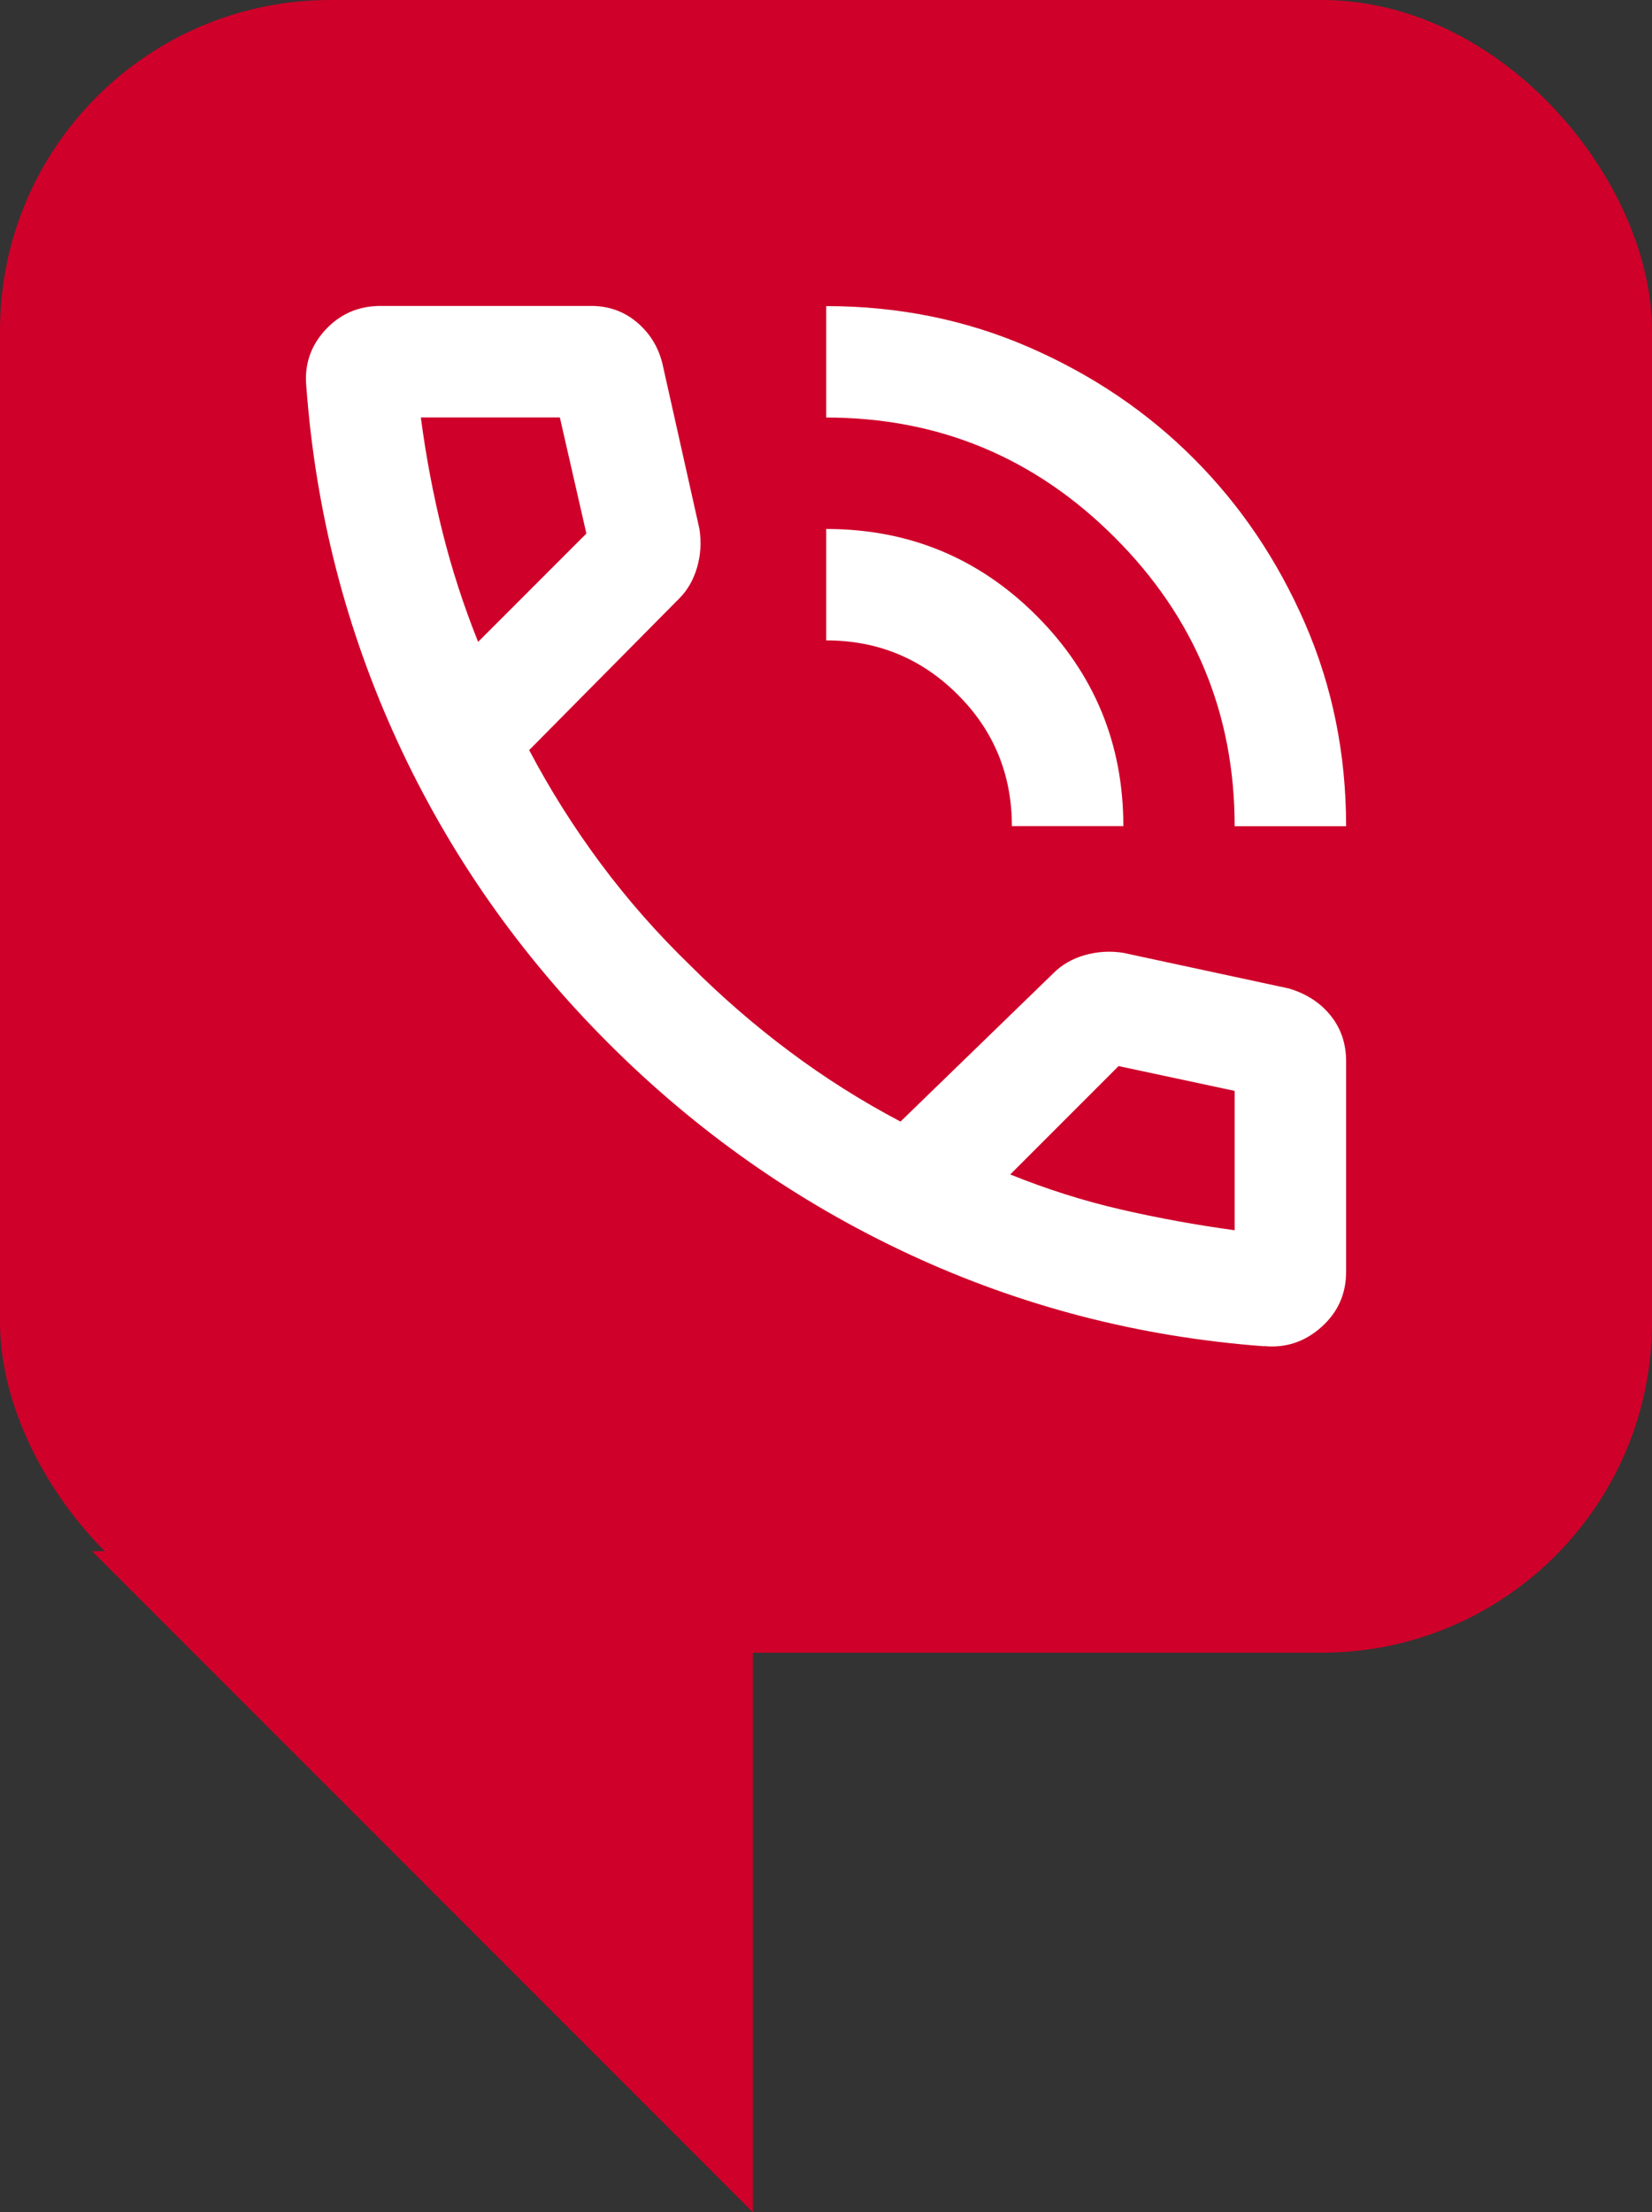 <?xml version="1.0" encoding="UTF-8"?><svg id="Ebene_2" xmlns="http://www.w3.org/2000/svg" viewBox="0 0 19.059 25.512"><rect x="0" y="0" width="19.059" height="25.512" fill="#333333" stroke="none"/><g id="Text"><polyline points="8.686 17.888 8.686 25.512 1.062 17.888" fill="#cf002a" stroke-width="0"/><rect x="0" y="0" width="19.059" height="19.059" rx="3.811" ry="3.811" fill="#cf002a" stroke-width="0"/><path d="m14.244,9.527c0-1.297-.461-2.407-1.383-3.329s-2.032-1.383-3.329-1.383v-1.285c.833,0,1.613.158,2.341.475.728.317,1.361.744,1.899,1.283.539.539.966,1.172,1.283,1.899.317.728.475,1.508.475,2.341h-1.285Zm-2.57,0c0-.595-.208-1.101-.625-1.517s-.922-.625-1.517-.625v-1.285c.952,0,1.761.334,2.428,1.002.666.668,1,1.477,1,2.425h-1.285Zm2.91,5.998c-1.44-.107-2.806-.461-4.097-1.062-1.291-.601-2.449-1.413-3.472-2.437s-1.833-2.181-2.428-3.472c-.595-1.291-.946-2.657-1.053-4.097-.024-.25.049-.467.219-.652.17-.184.383-.277.638-.277h2.428c.202,0,.378.062.527.187s.247.283.295.473l.428,1.91c.024.155.015.303-.027.446s-.11.262-.205.357l-1.732,1.749c.238.452.512.887.821,1.303s.654.809,1.035,1.178c.357.357.738.688,1.143.991s.833.574,1.285.812l1.767-1.714c.095-.095.214-.164.357-.205s.292-.051.446-.027l1.91.411c.202.06.363.164.482.312s.179.324.179.527v2.428c0,.255-.095.468-.286.638-.19.17-.411.243-.66.219ZM5.515,7.403l1.25-1.25-.306-1.339h-1.604c.06.452.143.893.25,1.321s.244.851.411,1.267Zm6.141,6.141c.418.169.843.304,1.277.404.434.1.871.179,1.311.239v-1.607l-1.339-.286-1.25,1.25Z" fill="#fff" stroke-width="0"/></g></svg>